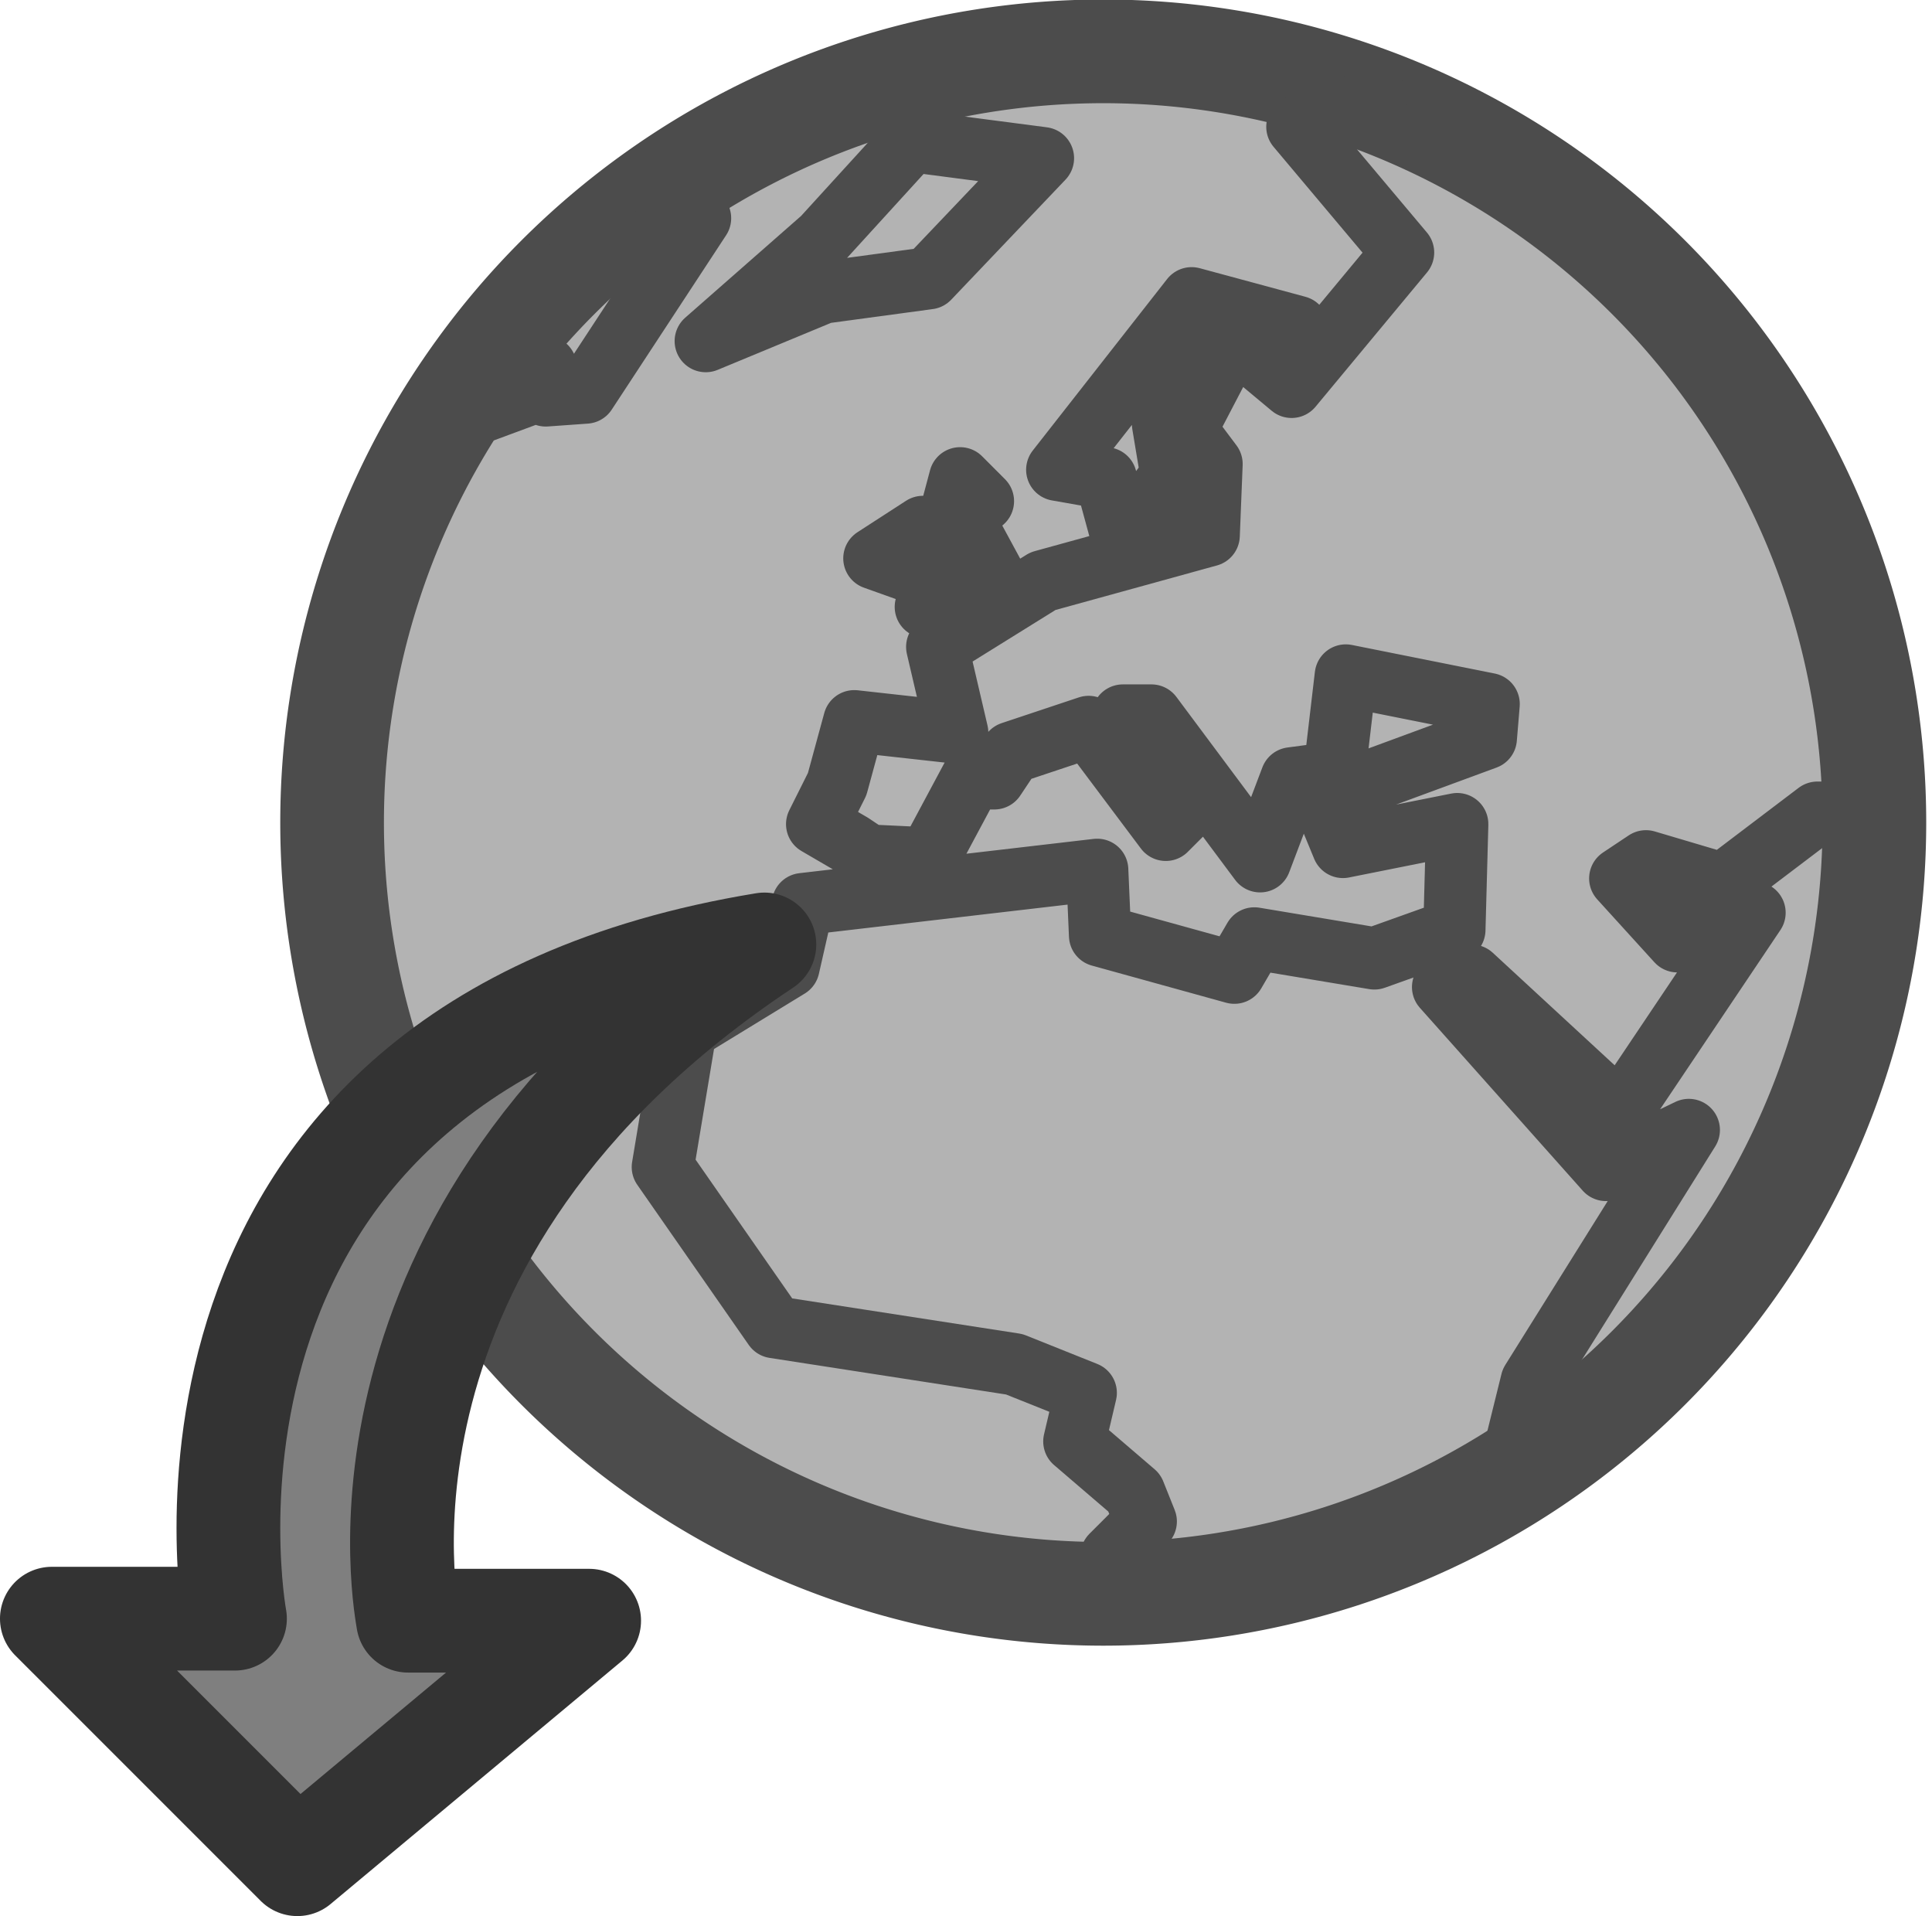 <?xml version="1.0" encoding="UTF-8" standalone="no"?>
<!-- Created with Inkscape (http://www.inkscape.org/) -->
<svg
    xmlns:inkscape="http://www.inkscape.org/namespaces/inkscape"
    xmlns:rdf="http://www.w3.org/1999/02/22-rdf-syntax-ns#"
    xmlns="http://www.w3.org/2000/svg"
    xmlns:cc="http://creativecommons.org/ns#"
    xmlns:dc="http://purl.org/dc/elements/1.1/"
    xmlns:sodipodi="http://sodipodi.sourceforge.net/DTD/sodipodi-0.dtd"
    id="svg1"
    sodipodi:docname="_svgclean2.svg"
    viewBox="0 0 58.203 57.716"
    sodipodi:version="0.32"
    version="1.1"
    inkscape:version="0.48.3.1 r9886"
  >
  <sodipodi:namedview
      id="base"
      bordercolor="#666666"
      inkscape:pageshadow="2"
      inkscape:window-y="0"
      pagecolor="#ffffff"
      snaptogrid="false"
      inkscape:window-width="674"
      inkscape:zoom="8"
      inkscape:window-x="0"
      showgrid="false"
      borderopacity="1.0"
      inkscape:current-layer="svg1"
      inkscape:cx="42.620888"
      inkscape:cy="-967.3745"
      inkscape:window-height="645"
      inkscape:window-maximized="0"
      inkscape:pageopacity="0.0"
  />
  <path
      id="path640"
      sodipodi:rx="60.185184"
      sodipodi:ry="60.185184"
      style="fill-rule:evenodd;stroke:#4c4c4c;stroke-width:8.091;fill:#b3b3b3"
      sodipodi:type="arc"
      d="m799.19 123.26a60.185 60.185 0 1 1 -120.37 0 60.185 60.185 0 1 1 120.37 0z"
      transform="matrix(.386 0 0 .386 -252.02 -22.8)"
      sodipodi:cy="123.26389"
      sodipodi:cx="739.00464"
      sodipodi:stroke-cmyk="(0.0000000 0.0000000 0.0000000 0.69999999)"
  />
  <path
      id="path593"
      style="stroke-linejoin:round;stroke:#4c4c4c;stroke-width:1.875;stroke-linecap:round;fill:none"
      d="m45.368 44.747 0.775-3.135 4.734-7.575-2.496 1.205-4.907-5.509 0.861-0.345 4.476 4.132 4.046-6.027-1.205-0.43-1.119 1.291-1.722-1.894 0.775-0.516 2.324 0.689 2.841-2.154h1.98m-15.271-21.521l-2.376 0.861 3.185 3.788-3.359 4.046-1.033-0.861 1.206-0.947-3.185-0.861-4.048 5.166 1.464 0.258 0.516 1.894 1.464-1.98-0.258-1.55 0.947-1.808h0.774l-1.033 1.98 0.775 1.033-0.086 2.152-4.994 1.377-3.185 1.98 0.603 2.583-3.101-0.344-0.516 1.895-0.603 1.205 1.033 0.602 0.517 0.345 1.808 0.086 1.291-2.412h0.689l0.516-0.774 2.324-0.775 2.325 3.1 0.861-0.861-2.154-2.583h0.861l3.273 4.391 0.946-2.498 1.292-0.172 0.344-2.927 4.304 0.861-0.086 1.033-4.907 1.808 0.603 1.463 3.443-0.688-0.086 3.185-2.41 0.861-3.616-0.603-0.602 1.033-4.046-1.119-0.086-1.98-8.868 1.033-0.431 1.894-3.099 1.894-0.688 4.132 3.357 4.822 7.232 1.119 2.152 0.861-0.344 1.463 1.808 1.55 0.344 0.861-1.033 1.033 2.498 1.033"
      sodipodi:nodetypes="cccccccccccccccccccccccccccccccccccccccccccccccccccccccccccccccccccccccccccc"
      inkscape:connector-curvature="0"
      sodipodi:stroke-cmyk="(0.0000000 0.0000000 0.0000000 0.69999999)"
  />
  <path
      id="path594"
      style="stroke-linejoin:round;stroke:#4c4c4c;stroke-width:1.875;stroke-linecap:round;fill:none"
      d="m13.513 12.772 2.325-0.861v-0.861h0.602v0.861l1.205-0.086 3.445-5.252-3.96 1.636v-0.086"
      sodipodi:nodetypes="ccccccccc"
      inkscape:connector-curvature="0"
      sodipodi:stroke-cmyk="(0.0000000 0.0000000 0.0000000 0.69999999)"
  />
  <path
      id="path595"
      style="stroke-linejoin:round;stroke:#4c4c4c;stroke-width:1.875;stroke-linecap:round;fill:none"
      d="m21.261 10.275 3.53-1.463 3.186-0.431 3.443-3.616-3.96-0.517-2.669 2.927-3.53 3.099z"
      sodipodi:nodetypes="ccccccc"
      inkscape:connector-curvature="0"
      sodipodi:stroke-cmyk="(0.0000000 0.0000000 0.0000000 0.69999999)"
  />
  <path
      id="path597"
      style="stroke-linejoin:round;stroke:#4c4c4c;stroke-width:1.875;stroke-linecap:round;fill:none"
      inkscape:connector-curvature="0"
      sodipodi:stroke-cmyk="(0.0000000 0.0000000 0.0000000 0.69999999)"
      d="m27.891 18.282 2.238-0.603-1.119-2.066 0.602-0.517-0.688-0.689-1.033 3.874z"
  />
  <path
      id="path598"
      style="stroke-linejoin:round;stroke:#4c4c4c;stroke-width:1.875;stroke-linecap:round;fill:none"
      inkscape:connector-curvature="0"
      sodipodi:stroke-cmyk="(0.0000000 0.0000000 0.0000000 0.69999999)"
      d="m27.546 17.249 0.258-1.377-1.463 0.947 1.205 0.43z"
  />
  <path
      id="path968"
      style="stroke-linejoin:round;fill-rule:evenodd;stroke:#333333;stroke-linecap:round;stroke-width:3.125;fill:#7f7f7f"
      d="m23.028 28.449c-13.209 8.768-10.735 20.248-10.735 20.37h5.456l-8.791 7.335-7.396-7.396h5.517s-3.185-17.173 15.949-20.309z"
      sodipodi:nodetypes="ccccccc"
      inkscape:connector-curvature="0"
      sodipodi:stroke-cmyk="(0 0 0 0.8)"
  />
</svg
>

